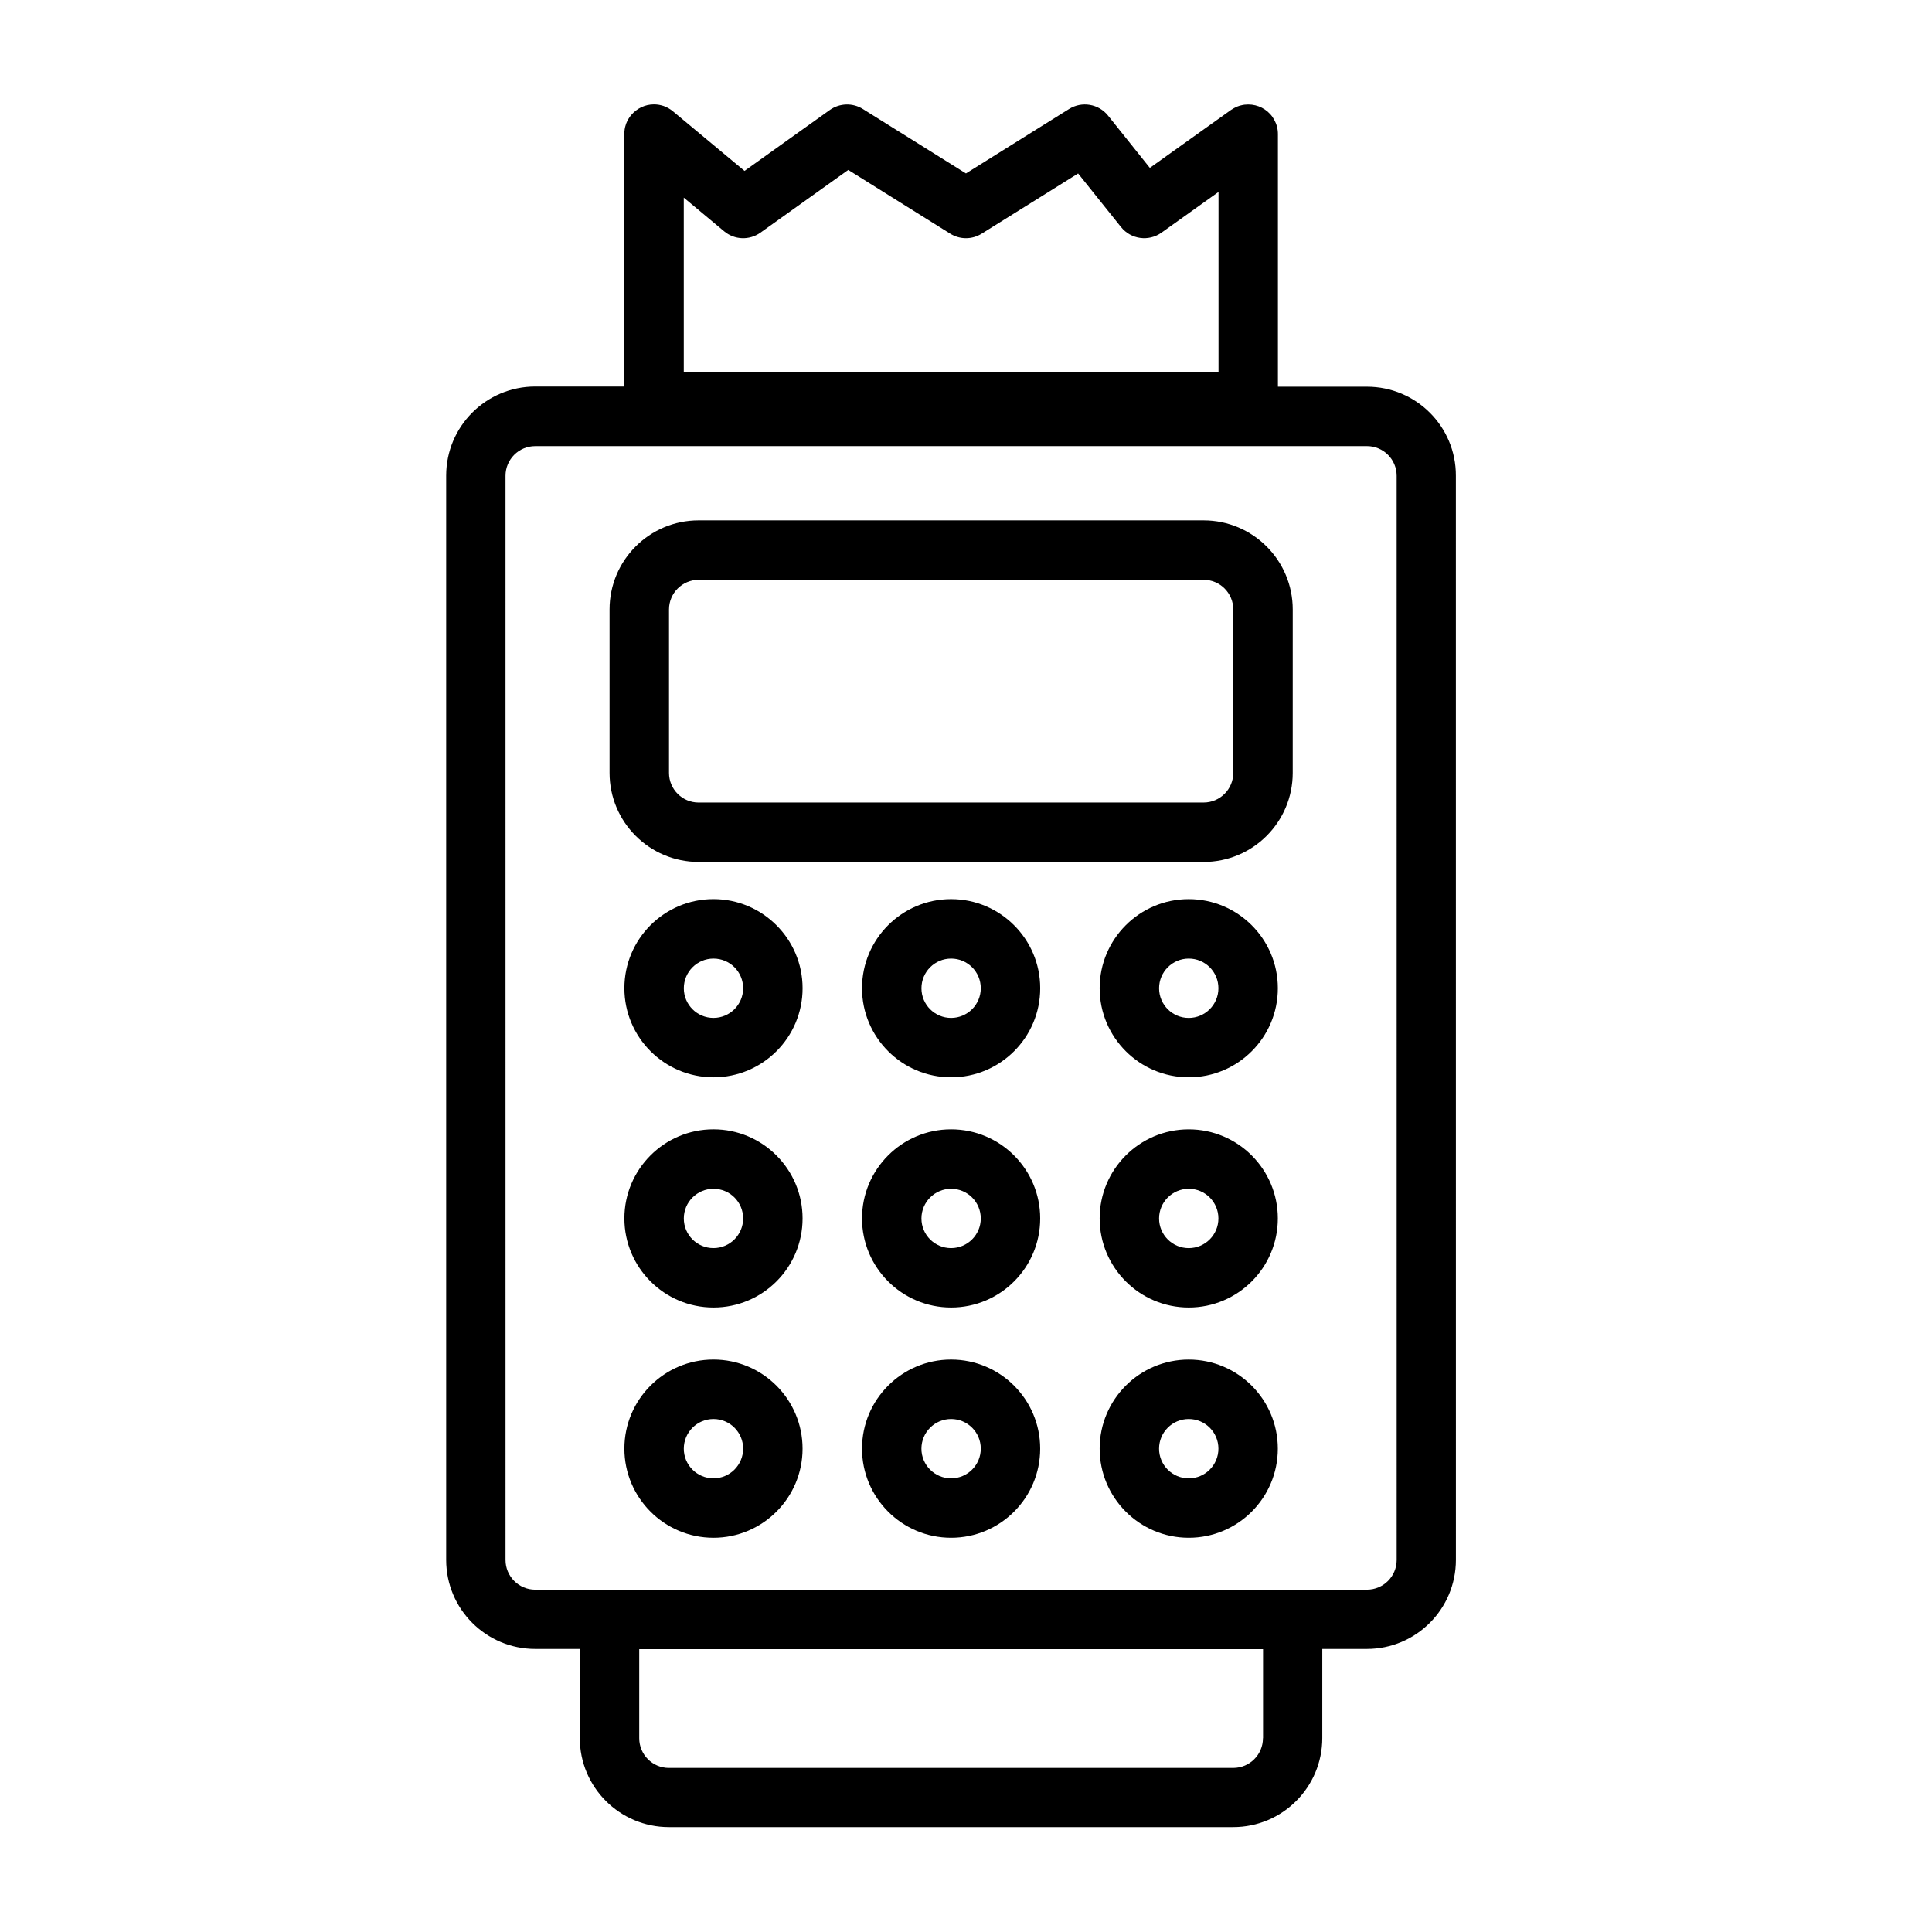 <?xml version="1.0" encoding="UTF-8"?>
<!-- Uploaded to: SVG Repo, www.svgrepo.com, Generator: SVG Repo Mixer Tools -->
<svg fill="#000000" width="800px" height="800px" version="1.1" viewBox="144 144 512 512" xmlns="http://www.w3.org/2000/svg">
 <path d="m462.98 281.91h-133.82c-13.051 0-23.605 10.578-23.605 23.605v43.305c0 13.051 10.578 23.605 23.605 23.605h133.82c13.051 0 23.605-10.578 23.605-23.605l0.004-43.301c0-13.027-10.555-23.609-23.605-23.609zm7.867 66.91c0 4.344-3.527 7.867-7.867 7.867l-133.82 0.004c-4.344 0-7.867-3.527-7.867-7.867v-43.305c0-4.344 3.527-7.867 7.867-7.867h133.82c4.344 0 7.867 3.527 7.867 7.867zm-137.76 33.469c-13.027 0-23.605 10.578-23.605 23.605 0 13.027 10.578 23.605 23.605 23.605 13.027 0 23.605-10.578 23.605-23.605 0.004-13.023-10.578-23.605-23.605-23.605zm0 31.477c-4.344 0-7.867-3.527-7.867-7.867 0-4.344 3.527-7.867 7.867-7.867 4.344 0 7.867 3.527 7.867 7.867 0.004 4.34-3.523 7.867-7.867 7.867zm125.95-31.477c-13.027 0-23.605 10.578-23.605 23.605 0 13.027 10.578 23.605 23.605 23.605 13.027 0 23.605-10.578 23.605-23.605 0.004-13.023-10.578-23.605-23.605-23.605zm0 31.477c-4.344 0-7.867-3.527-7.867-7.867 0-4.344 3.527-7.867 7.867-7.867 4.344 0 7.867 3.527 7.867 7.867 0.004 4.34-3.523 7.867-7.867 7.867zm-62.977-31.477c-13.027 0-23.605 10.578-23.605 23.605 0 13.027 10.578 23.605 23.605 23.605s23.605-10.578 23.605-23.605c0.004-13.023-10.578-23.605-23.605-23.605zm0 31.477c-4.344 0-7.867-3.527-7.867-7.867 0-4.344 3.527-7.867 7.867-7.867 4.344 0 7.867 3.527 7.867 7.867 0.004 4.34-3.523 7.867-7.867 7.867zm-62.977 29.531c-13.027 0-23.605 10.578-23.605 23.605s10.578 23.605 23.605 23.605c13.027 0 23.605-10.578 23.605-23.605 0.004-13.023-10.578-23.605-23.605-23.605zm0 31.477c-4.344 0-7.867-3.527-7.867-7.867 0-4.344 3.527-7.867 7.867-7.867 4.344 0 7.867 3.527 7.867 7.867 0.004 4.34-3.523 7.867-7.867 7.867zm125.95-31.477c-13.027 0-23.605 10.578-23.605 23.605s10.578 23.605 23.605 23.605c13.027 0 23.605-10.578 23.605-23.605 0.004-13.023-10.578-23.605-23.605-23.605zm0 31.477c-4.344 0-7.867-3.527-7.867-7.867 0-4.344 3.527-7.867 7.867-7.867 4.344 0 7.867 3.527 7.867 7.867 0.004 4.34-3.523 7.867-7.867 7.867zm-62.977-31.477c-13.027 0-23.605 10.578-23.605 23.605s10.578 23.605 23.605 23.605 23.605-10.578 23.605-23.605c0.004-13.023-10.578-23.605-23.605-23.605zm0 31.477c-4.344 0-7.867-3.527-7.867-7.867 0-4.344 3.527-7.867 7.867-7.867 4.344 0 7.867 3.527 7.867 7.867 0.004 4.34-3.523 7.867-7.867 7.867zm-62.977 29.535c-13.027 0-23.605 10.578-23.605 23.605 0 13.027 10.578 23.605 23.605 23.605 13.027 0 23.605-10.578 23.605-23.605 0.004-13.027-10.578-23.605-23.605-23.605zm0 31.477c-4.344 0-7.867-3.527-7.867-7.867 0-4.344 3.527-7.867 7.867-7.867 4.344 0 7.867 3.527 7.867 7.867 0.004 4.34-3.523 7.867-7.867 7.867zm125.95-31.477c-13.027 0-23.605 10.578-23.605 23.605 0 13.027 10.578 23.605 23.605 23.605 13.027 0 23.605-10.578 23.605-23.605 0.004-13.027-10.578-23.605-23.605-23.605zm0 31.477c-4.344 0-7.867-3.527-7.867-7.867 0-4.344 3.527-7.867 7.867-7.867 4.344 0 7.867 3.527 7.867 7.867 0.004 4.34-3.523 7.867-7.867 7.867zm-62.977-31.477c-13.027 0-23.605 10.578-23.605 23.605 0 13.027 10.578 23.605 23.605 23.605s23.605-10.578 23.605-23.605c0.004-13.027-10.578-23.605-23.605-23.605zm0 31.477c-4.344 0-7.867-3.527-7.867-7.867 0-4.344 3.527-7.867 7.867-7.867 4.344 0 7.867 3.527 7.867 7.867 0.004 4.34-3.523 7.867-7.867 7.867zm66.914-253.88h-133.82c-13.051 0-23.605 10.578-23.605 23.605v43.305c0 13.051 10.578 23.605 23.605 23.605h133.82c13.051 0 23.605-10.578 23.605-23.605l0.004-43.301c0-13.027-10.555-23.609-23.605-23.609zm7.867 66.91c0 4.344-3.527 7.867-7.867 7.867l-133.82 0.004c-4.344 0-7.867-3.527-7.867-7.867v-43.305c0-4.344 3.527-7.867 7.867-7.867h133.82c4.344 0 7.867 3.527 7.867 7.867zm-11.805 33.469c-13.027 0-23.605 10.578-23.605 23.605 0 13.027 10.578 23.605 23.605 23.605 13.027 0 23.605-10.578 23.605-23.605 0.004-13.023-10.578-23.605-23.605-23.605zm0 31.477c-4.344 0-7.867-3.527-7.867-7.867 0-4.344 3.527-7.867 7.867-7.867 4.344 0 7.867 3.527 7.867 7.867 0.004 4.34-3.523 7.867-7.867 7.867zm0 29.531c-13.027 0-23.605 10.578-23.605 23.605s10.578 23.605 23.605 23.605c13.027 0 23.605-10.578 23.605-23.605 0.004-13.023-10.578-23.605-23.605-23.605zm0 31.477c-4.344 0-7.867-3.527-7.867-7.867 0-4.344 3.527-7.867 7.867-7.867 4.344 0 7.867 3.527 7.867 7.867 0.004 4.34-3.523 7.867-7.867 7.867zm0 29.535c-13.027 0-23.605 10.578-23.605 23.605 0 13.027 10.578 23.605 23.605 23.605 13.027 0 23.605-10.578 23.605-23.605 0.004-13.027-10.578-23.605-23.605-23.605zm0 31.477c-4.344 0-7.867-3.527-7.867-7.867 0-4.344 3.527-7.867 7.867-7.867 4.344 0 7.867 3.527 7.867 7.867 0.004 4.34-3.523 7.867-7.867 7.867zm-62.977-153.5c-13.027 0-23.605 10.578-23.605 23.605 0 13.027 10.578 23.605 23.605 23.605s23.605-10.578 23.605-23.605c0.004-13.023-10.578-23.605-23.605-23.605zm0 31.477c-4.344 0-7.867-3.527-7.867-7.867 0-4.344 3.527-7.867 7.867-7.867 4.344 0 7.867 3.527 7.867 7.867 0.004 4.34-3.523 7.867-7.867 7.867zm0 29.531c-13.027 0-23.605 10.578-23.605 23.605s10.578 23.605 23.605 23.605 23.605-10.578 23.605-23.605c0.004-13.023-10.578-23.605-23.605-23.605zm0 31.477c-4.344 0-7.867-3.527-7.867-7.867 0-4.344 3.527-7.867 7.867-7.867 4.344 0 7.867 3.527 7.867 7.867 0.004 4.34-3.523 7.867-7.867 7.867zm0 29.535c-13.027 0-23.605 10.578-23.605 23.605 0 13.027 10.578 23.605 23.605 23.605s23.605-10.578 23.605-23.605c0.004-13.027-10.578-23.605-23.605-23.605zm0 31.477c-4.344 0-7.867-3.527-7.867-7.867 0-4.344 3.527-7.867 7.867-7.867 4.344 0 7.867 3.527 7.867 7.867 0.004 4.34-3.523 7.867-7.867 7.867zm-62.977-153.5c-13.027 0-23.605 10.578-23.605 23.605 0 13.027 10.578 23.605 23.605 23.605 13.027 0 23.605-10.578 23.605-23.605 0.004-13.023-10.578-23.605-23.605-23.605zm0 31.477c-4.344 0-7.867-3.527-7.867-7.867 0-4.344 3.527-7.867 7.867-7.867 4.344 0 7.867 3.527 7.867 7.867 0.004 4.34-3.523 7.867-7.867 7.867zm0 29.531c-13.027 0-23.605 10.578-23.605 23.605s10.578 23.605 23.605 23.605c13.027 0 23.605-10.578 23.605-23.605 0.004-13.023-10.578-23.605-23.605-23.605zm0 31.477c-4.344 0-7.867-3.527-7.867-7.867 0-4.344 3.527-7.867 7.867-7.867 4.344 0 7.867 3.527 7.867 7.867 0.004 4.34-3.523 7.867-7.867 7.867zm0 29.535c-13.027 0-23.605 10.578-23.605 23.605 0 13.027 10.578 23.605 23.605 23.605 13.027 0 23.605-10.578 23.605-23.605 0.004-13.027-10.578-23.605-23.605-23.605zm0 31.477c-4.344 0-7.867-3.527-7.867-7.867 0-4.344 3.527-7.867 7.867-7.867 4.344 0 7.867 3.527 7.867 7.867 0.004 4.34-3.523 7.867-7.867 7.867zm173.19-289.29h-23.605v-66.934c0-0.672-0.07-1.297-0.238-1.918l-0.047-0.191-0.07-0.266-0.141-0.383-0.047-0.145c-0.238-0.574-0.551-1.152-0.91-1.68-0.742-1.055-1.727-1.871-2.809-2.422-1.078-0.551-2.305-0.863-3.598-0.863-0.672 0-1.297 0.07-1.918 0.238l-0.191 0.047-0.266 0.07-0.383 0.141-0.145 0.047c-0.574 0.238-1.152 0.551-1.68 0.91l-21.496 15.355-11.082-13.867c-2.496-3.117-6.934-3.863-10.316-1.75l-27.336 17.086-27.324-17.082c-2.688-1.68-6.164-1.582-8.758 0.266l-22.598 16.145-18.953-15.785c-0.695-0.574-1.441-1.008-2.231-1.32l-0.191-0.07-0.047-0.023c-0.793-0.266-1.656-0.434-2.566-0.434-1.199 0-2.328 0.266-3.336 0.742-1.008 0.48-1.941 1.176-2.711 2.086-0.574 0.672-1.008 1.441-1.32 2.231l-0.07 0.191-0.023 0.098c-0.289 0.816-0.406 1.656-0.406 2.519v66.91h-23.605c-13.051 0-23.605 10.578-23.605 23.605v287.34c0 13.051 10.578 23.605 23.605 23.605h11.805v23.605c0 13.051 10.578 23.605 23.605 23.605h149.56c13.051 0 23.605-10.578 23.605-23.605v-23.605h11.805c13.051 0 23.605-10.578 23.605-23.605l-0.008-287.29c0.051-13.051-10.531-23.609-23.559-23.609zm-181.06-50.117 10.699 8.926c2.758 2.305 6.695 2.445 9.621 0.359l23.27-16.625 27.016 16.891c2.543 1.605 5.805 1.605 8.348 0l25.551-15.953 11.371 14.203c2.613 3.262 7.316 3.91 10.723 1.488l15.113-10.797v47.695l-141.71-0.004zm153.49 408.28c0 4.344-3.527 7.867-7.867 7.867l-149.56 0.004c-4.344 0-7.867-3.527-7.867-7.867v-23.605h165.32v23.602zm35.438-47.238c0 4.344-3.527 7.867-7.867 7.867l-220.43 0.004c-4.344 0-7.867-3.527-7.867-7.867l-0.004-287.32c0-4.344 3.527-7.867 7.867-7.867l220.43-0.004c4.344 0 7.867 3.527 7.867 7.867zm-51.172-275.51h-133.82c-13.051 0-23.605 10.578-23.605 23.605v43.305c0 13.051 10.578 23.605 23.605 23.605h133.82c13.051 0 23.605-10.578 23.605-23.605l0.004-43.301c0-13.027-10.555-23.609-23.605-23.609zm7.867 66.91c0 4.344-3.527 7.867-7.867 7.867l-133.82 0.004c-4.344 0-7.867-3.527-7.867-7.867v-43.305c0-4.344 3.527-7.867 7.867-7.867h133.82c4.344 0 7.867 3.527 7.867 7.867zm-11.805 33.469c-13.027 0-23.605 10.578-23.605 23.605 0 13.027 10.578 23.605 23.605 23.605 13.027 0 23.605-10.578 23.605-23.605 0.004-13.023-10.578-23.605-23.605-23.605zm0 31.477c-4.344 0-7.867-3.527-7.867-7.867 0-4.344 3.527-7.867 7.867-7.867 4.344 0 7.867 3.527 7.867 7.867 0.004 4.34-3.523 7.867-7.867 7.867zm0 29.531c-13.027 0-23.605 10.578-23.605 23.605s10.578 23.605 23.605 23.605c13.027 0 23.605-10.578 23.605-23.605 0.004-13.023-10.578-23.605-23.605-23.605zm0 31.477c-4.344 0-7.867-3.527-7.867-7.867 0-4.344 3.527-7.867 7.867-7.867 4.344 0 7.867 3.527 7.867 7.867 0.004 4.34-3.523 7.867-7.867 7.867zm0 29.535c-13.027 0-23.605 10.578-23.605 23.605 0 13.027 10.578 23.605 23.605 23.605 13.027 0 23.605-10.578 23.605-23.605 0.004-13.027-10.578-23.605-23.605-23.605zm0 31.477c-4.344 0-7.867-3.527-7.867-7.867 0-4.344 3.527-7.867 7.867-7.867 4.344 0 7.867 3.527 7.867 7.867 0.004 4.34-3.523 7.867-7.867 7.867zm-62.977-153.5c-13.027 0-23.605 10.578-23.605 23.605 0 13.027 10.578 23.605 23.605 23.605s23.605-10.578 23.605-23.605c0.004-13.023-10.578-23.605-23.605-23.605zm0 31.477c-4.344 0-7.867-3.527-7.867-7.867 0-4.344 3.527-7.867 7.867-7.867 4.344 0 7.867 3.527 7.867 7.867 0.004 4.34-3.523 7.867-7.867 7.867zm0 29.531c-13.027 0-23.605 10.578-23.605 23.605s10.578 23.605 23.605 23.605 23.605-10.578 23.605-23.605c0.004-13.023-10.578-23.605-23.605-23.605zm0 31.477c-4.344 0-7.867-3.527-7.867-7.867 0-4.344 3.527-7.867 7.867-7.867 4.344 0 7.867 3.527 7.867 7.867 0.004 4.34-3.523 7.867-7.867 7.867zm0 29.535c-13.027 0-23.605 10.578-23.605 23.605 0 13.027 10.578 23.605 23.605 23.605s23.605-10.578 23.605-23.605c0.004-13.027-10.578-23.605-23.605-23.605zm0 31.477c-4.344 0-7.867-3.527-7.867-7.867 0-4.344 3.527-7.867 7.867-7.867 4.344 0 7.867 3.527 7.867 7.867 0.004 4.34-3.523 7.867-7.867 7.867zm-62.977-153.5c-13.027 0-23.605 10.578-23.605 23.605 0 13.027 10.578 23.605 23.605 23.605 13.027 0 23.605-10.578 23.605-23.605 0.004-13.023-10.578-23.605-23.605-23.605zm0 31.477c-4.344 0-7.867-3.527-7.867-7.867 0-4.344 3.527-7.867 7.867-7.867 4.344 0 7.867 3.527 7.867 7.867 0.004 4.34-3.523 7.867-7.867 7.867zm0 29.531c-13.027 0-23.605 10.578-23.605 23.605s10.578 23.605 23.605 23.605c13.027 0 23.605-10.578 23.605-23.605 0.004-13.023-10.578-23.605-23.605-23.605zm0 31.477c-4.344 0-7.867-3.527-7.867-7.867 0-4.344 3.527-7.867 7.867-7.867 4.344 0 7.867 3.527 7.867 7.867 0.004 4.34-3.523 7.867-7.867 7.867zm0 29.535c-13.027 0-23.605 10.578-23.605 23.605 0 13.027 10.578 23.605 23.605 23.605 13.027 0 23.605-10.578 23.605-23.605 0.004-13.027-10.578-23.605-23.605-23.605zm0 31.477c-4.344 0-7.867-3.527-7.867-7.867 0-4.344 3.527-7.867 7.867-7.867 4.344 0 7.867 3.527 7.867 7.867 0.004 4.34-3.523 7.867-7.867 7.867z"/>
</svg>